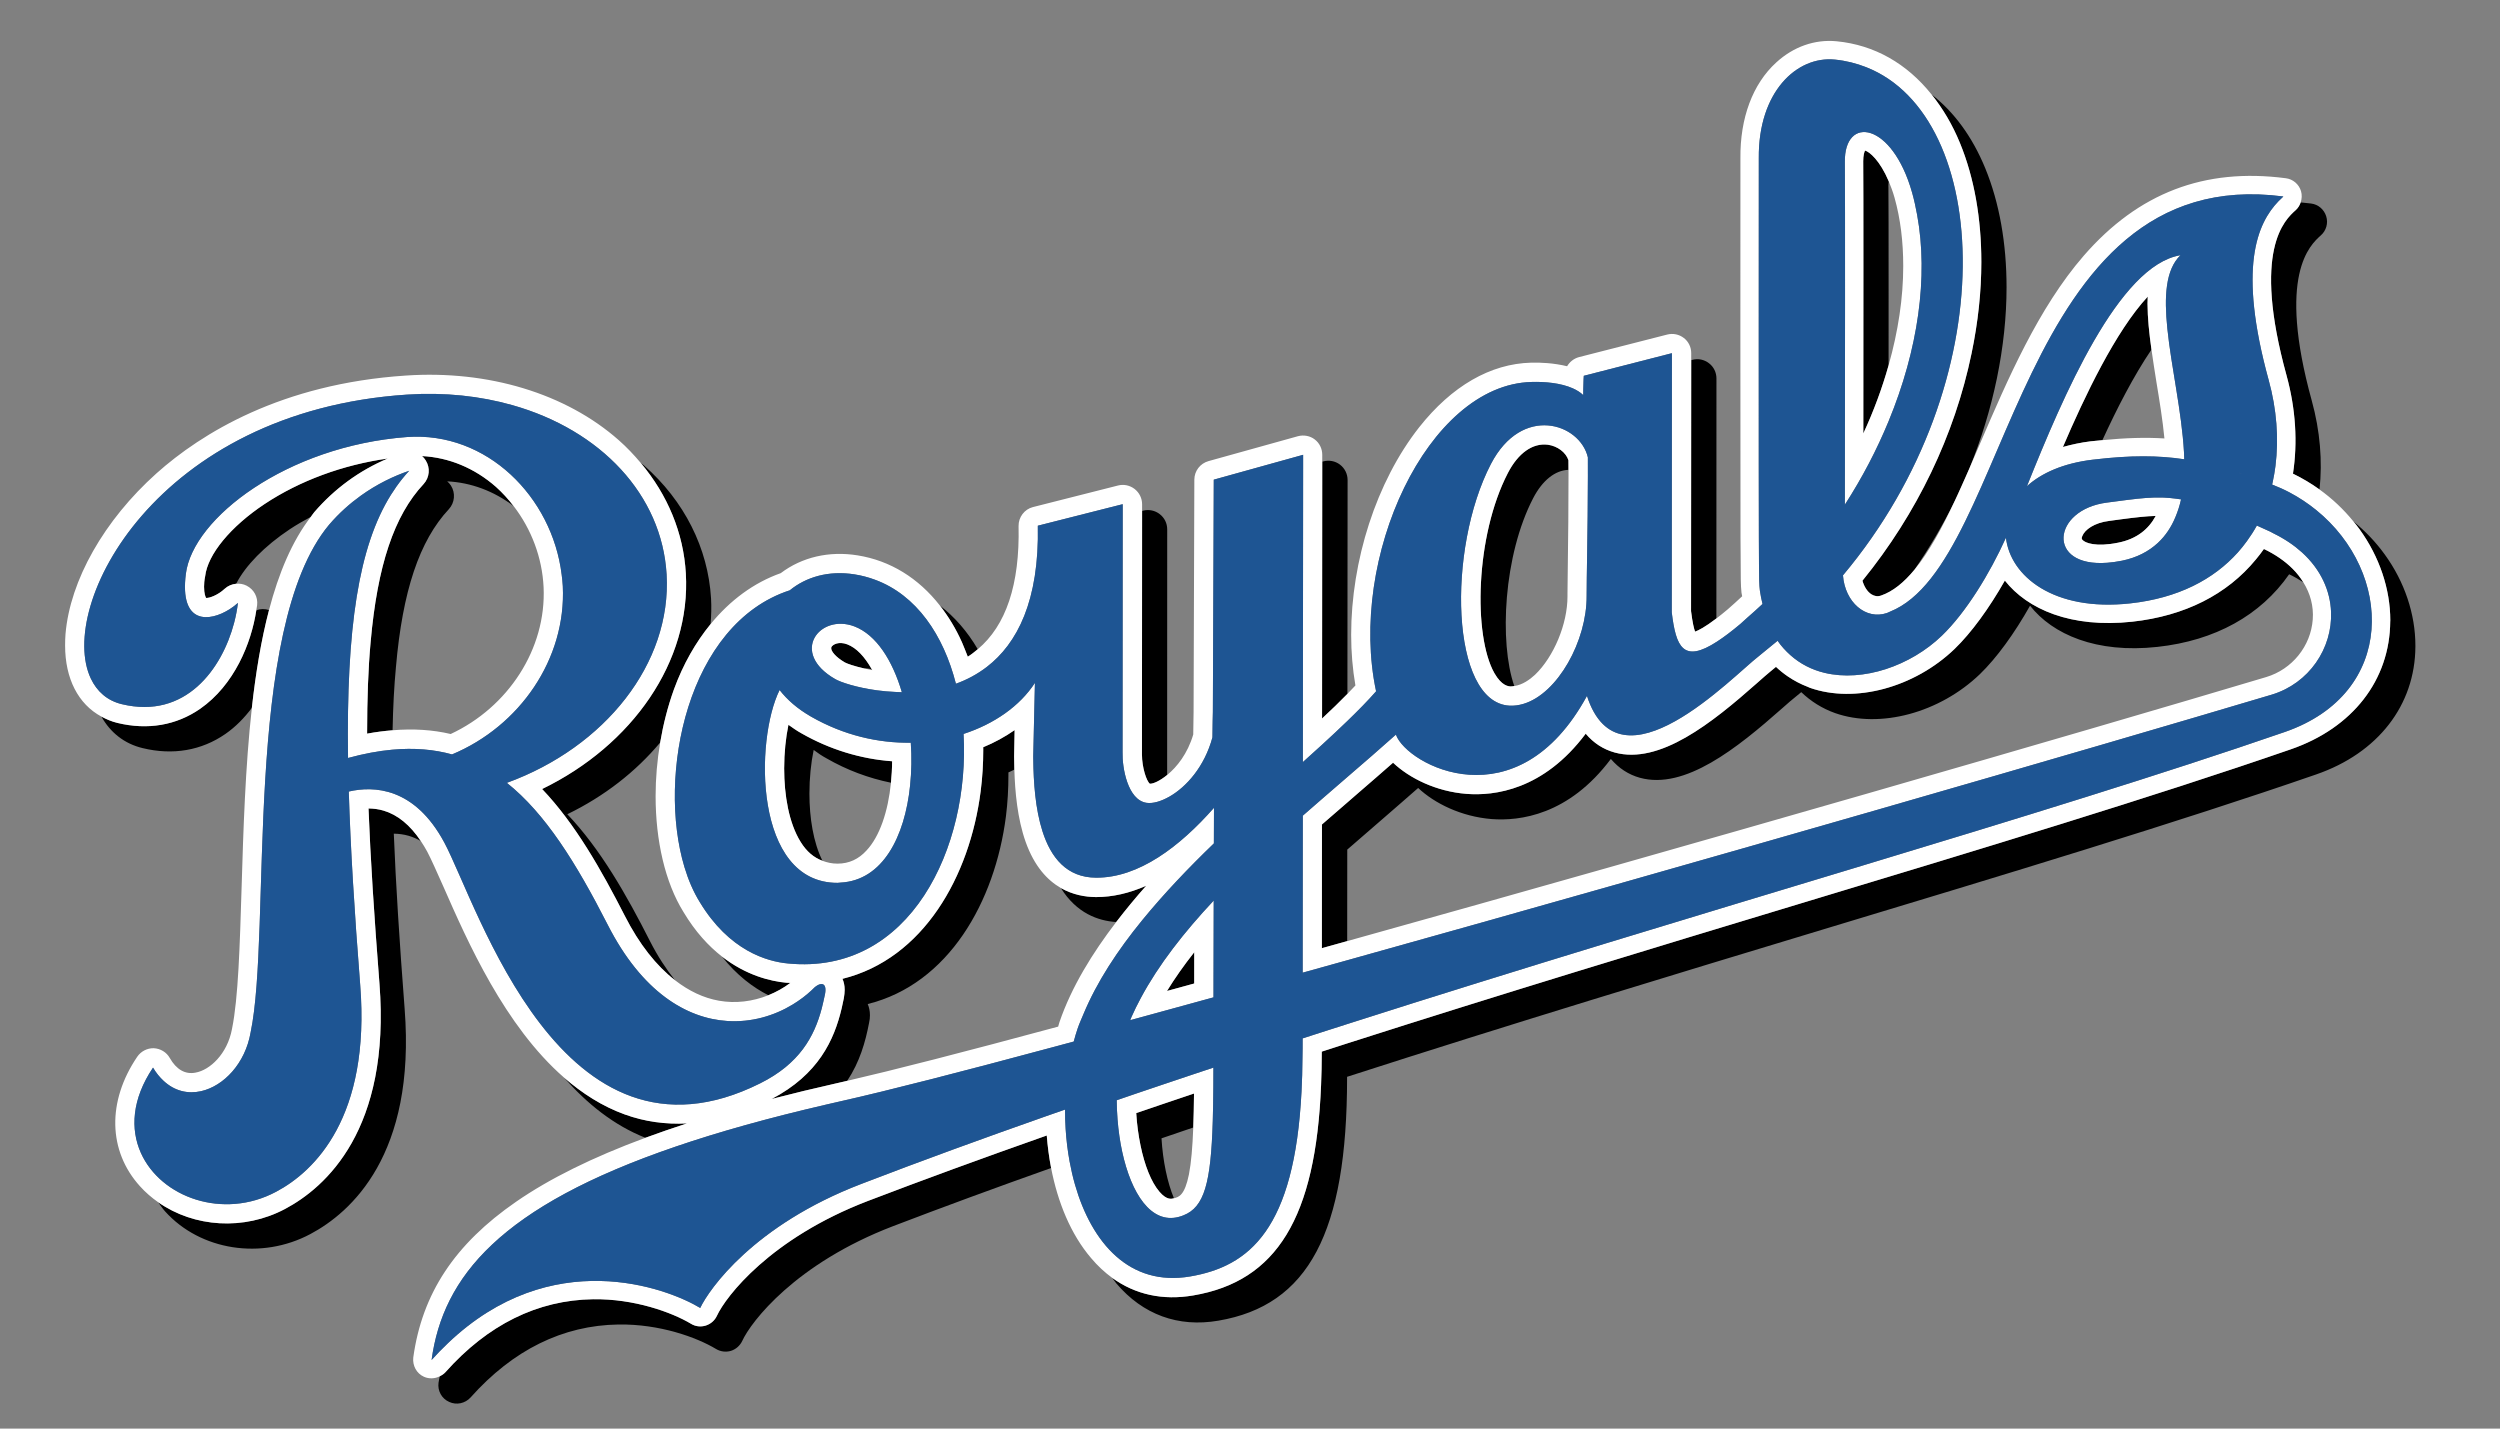 <?xml version="1.0" encoding="utf-8"?>
<!-- Generator: Adobe Illustrator 17.0.0, SVG Export Plug-In . SVG Version: 6.00 Build 0)  -->
<!DOCTYPE svg PUBLIC "-//W3C//DTD SVG 1.1//EN" "http://www.w3.org/Graphics/SVG/1.1/DTD/svg11.dtd">
<svg version="1.1" id="Layer_1" xmlns="http://www.w3.org/2000/svg" xmlns:xlink="http://www.w3.org/1999/xlink" x="0px" y="0px"
	 width="350px" height="200px" viewBox="0 0 350 200" style="enable-background:new 0 0 350 200;" xml:space="preserve">
<rect x="0" y="0" width="350" height="200" fill="#808080" stroke="none"/>
<path id="color3" d="M299.738,72.367c0.725-0.071,1.404-0.122,2.061-0.136c-0.521,0.969-1.189,1.745-2.005,2.356
	c-0.891,0.663-1.955,1.129-3.236,1.384c-3.16,0.649-4.659,0.028-5.006-0.384c-0.037-0.029-0.107-0.1-0.107-0.233
	c0-0.087,0.021-0.195,0.089-0.331c0.34-0.845,1.63-1.837,3.77-2.098l1.538-0.209C297.932,72.571,298.869,72.452,299.738,72.367z
	 M321.015,66.313c1.308,0.639,2.554,1.377,3.719,2.215c0.423-3.965,0.085-8.192-1.09-12.449c-4.864-17.631-0.235-21.77,1.273-23.125
	c0.761-0.67,1.052-1.715,0.751-2.675c-0.303-0.964-1.121-1.669-2.129-1.788c-0.488-0.063-0.965-0.107-1.445-0.152
	c-0.14,0.406-0.362,0.784-0.698,1.083c-1.521,1.363-6.133,5.503-1.282,23.133C321.415,57.282,321.681,61.975,321.015,66.313z
	 M261.982,83.194c0.446,0.279,0.891,0.351,1.36,0.186c1.682-0.578,3.228-1.854,4.685-3.621c2.122-3.097,4.022-6.319,5.652-9.657
	c0.294-0.632,0.591-1.274,0.883-1.927c0.316-0.699,0.641-1.395,0.935-2.102c0.069-0.163,0.142-0.325,0.214-0.49
	c1.667-4.09,2.961-8.31,3.852-12.6c0.897-4.362,1.354-8.657,1.354-12.759c0-6.12-0.993-11.819-2.98-16.663
	c-1.819-4.429-4.384-7.899-7.511-10.332c1.55,1.939,2.902,4.185,3.972,6.799c1.991,4.841,2.991,10.527,2.991,16.662
	c0,4.113-0.457,8.404-1.366,12.77c-2.374,11.472-7.643,22.44-15.279,31.837C260.975,82.111,261.408,82.813,261.982,83.194z
	 M260.865,60.679c1.467-3.16,2.64-6.361,3.537-9.537c0.002-3.482,0.002-6.924,0.002-10.096c0-7.422-0.004-13.364-0.025-14.863
	c0-0.033-0.007-0.06-0.007-0.088c0-0.279,0.024-0.501,0.056-0.701c-1.243-2.948-2.709-4.155-3.321-4.316
	c-0.104,0.192-0.256,0.658-0.256,1.485c0,0.03,0,0.06,0,0.086c0.021,1.498,0.024,7.44,0.024,14.863
	C260.875,44.74,260.871,53.364,260.865,60.679z M294.338,61.621c2.002-4.374,4.363-8.979,6.866-12.677
	c-0.314-2.261-0.551-4.44-0.551-6.44c0-0.331,0.015-0.655,0.027-0.972c-4.503,4.836-8.865,14.018-11.872,21.045
	c1.222-0.342,2.498-0.62,3.85-0.787C293.243,61.721,293.784,61.674,294.338,61.621z M167.161,153.093
	c-1.509,0.503-3.006,1.015-4.509,1.521c-1.196,0.406-2.387,0.815-3.58,1.221c0.096,1.584,0.308,3.111,0.602,4.535
	c0.572,2.765,1.482,5.109,2.651,6.476c1.014,1.184,1.682,1.008,2.012,0.916c0.005,0,0.01-0.004,0.015-0.004
	c-0.929-2.237-1.551-5.215-1.742-8.391c1.48-0.505,2.959-1.016,4.447-1.516C167.11,156.431,167.143,154.847,167.161,153.093z
	 M121.517,168.13c-13.679,5.241-19.897,13.376-21.143,16.071c-0.303,0.658-0.868,1.156-1.577,1.381
	c-0.707,0.216-1.457,0.125-2.069-0.262c-2.729-1.621-7.938-3.504-13.685-3.428c-7.788,0.114-14.757,3.557-20.69,10.225
	c-0.23,0.25-0.503,0.428-0.79,0.57c-0.049,0.305-0.128,0.589-0.17,0.898c-0.155,1.125,0.447,2.225,1.493,2.684
	c1.015,0.476,2.229,0.217,2.992-0.621c5.942-6.668,12.926-10.102,20.693-10.217c5.765-0.091,10.967,1.795,13.682,3.431
	c0.62,0.371,1.377,0.47,2.09,0.255c0.689-0.223,1.261-0.732,1.568-1.383c1.233-2.7,7.45-10.836,21.135-16.078
	c6.878-2.631,14.183-5.322,22.109-8.133c-0.289-1.498-0.489-3.022-0.61-4.555C137.504,162.154,129.214,165.186,121.517,168.13z
	 M333.875,77.641c-1.256-1.747-2.744-3.296-4.405-4.653c0.296,0.364,0.596,0.73,0.87,1.113c2.772,3.829,4.303,8.359,4.303,12.755
	c0,0.044,0,0.096-0.008,0.129c-0.053,8.232-5.264,14.92-13.912,17.915c-19.242,6.66-43.422,13.97-69.002,21.695
	c-19.854,6.006-41.43,12.534-63.127,19.486c-1.179,0.381-2.36,0.765-3.545,1.145c0,0.037,0,0.08,0,0.117
	c0,1.596-0.036,3.108-0.098,4.586c-0.742,18.545-6.208,27.447-17.898,29.432c-4.267,0.732-8.122-0.121-11.345-2.461
	c0.195,0.252,0.37,0.529,0.576,0.773c3.721,4.379,8.656,6.189,14.288,5.221c12.614-2.146,18.02-12.327,18.02-34.016
	c0-0.041,0-0.084,0-0.125c22.882-7.382,45.723-14.301,66.66-20.637c25.576-7.72,49.757-15.027,68.998-21.69
	c8.657-2.986,13.864-9.688,13.905-17.903c0-0.04,0-0.092,0-0.133C338.155,85.988,336.647,81.459,333.875,77.641z M107.568,139.331
	c1.086-0.438,2.123-1.009,3.081-1.728c-0.198-0.016-0.383-0.005-0.582-0.024c-2.171-0.206-5.588-1.006-9.002-3.673
	C103.168,136.563,105.443,138.251,107.568,139.331z M118.274,92.738c0.291,0.163,1.278,0.52,2.722,0.848
	c0.307-0.031,0.654-0.007,1.064,0.134c-1.009-1.797-2.171-3.023-3.433-3.505v-0.002c-1.225-0.465-2.044,0.027-2.237,0.384
	c-0.014,0.055-0.021,0.095-0.021,0.155C116.369,91.162,116.916,91.937,118.274,92.738z M118.256,138.585
	c0,0.013-0.003,0.022-0.003,0.032c-0.002,0.346-0.044,0.694-0.109,1.084v0.016c-0.089,0.466-0.191,0.937-0.302,1.41
	c-1.056,4.508-3.283,9.303-9.799,12.727c2.922-0.757,5.968-1.496,9.176-2.217c0.426-0.098,0.923-0.213,1.387-0.32
	c1.753-2.626,2.553-5.443,3.057-8.086c0.096-0.398,0.128-0.766,0.128-1.097c0-0.636-0.129-1.145-0.311-1.569
	c11.325-2.807,17.816-14.324,19.349-26.262c0.242-1.928,0.349-3.861,0.349-5.762c0-0.146,0-0.275,0-0.402
	c0.292-0.119,0.555-0.268,0.835-0.399c-0.017-0.639-0.029-1.26-0.032-1.824c0,0,0-0.049,0-0.063c0,0,0.037-1.974,0.069-3.637
	c-1.339,0.933-2.805,1.74-4.396,2.396c0,0.128,0.004,0.268,0.004,0.393c0,1.899-0.113,3.829-0.362,5.77
	c-1.525,11.926-8.018,23.455-19.345,26.26C118.129,137.453,118.256,137.959,118.256,138.585z M160.465,124.009
	c-2.373,1.044-4.707,1.585-7.007,1.581c-1.515-0.006-3.266-0.311-4.936-1.267c2.192,3.528,5.216,4.6,7.748,4.763
	C157.625,127.318,159.036,125.617,160.465,124.009z M115.146,120.512c-1.29-2.579-1.827-6.053-1.827-9.41
	c0-2.154,0.215-4.277,0.595-6.111c0.566,0.43,1.167,0.836,1.826,1.193c2.827,1.627,5.866,2.757,8.993,3.398
	c0.097-0.976,0.161-1.975,0.163-3.006c-4.422-0.324-8.765-1.662-12.691-3.91c-0.674-0.369-1.245-0.786-1.824-1.194
	c-0.374,1.819-0.598,3.932-0.598,6.099c0,3.766,0.658,7.644,2.302,10.293C112.924,119.225,113.937,120.063,115.146,120.512z
	 M135.489,91.937c0.497-0.309,0.95-0.674,1.396-1.046c-1.453-2.492-3.25-4.535-5.301-6.117c1.18,1.511,2.227,3.213,3.088,5.141
	C134.962,90.581,135.218,91.26,135.489,91.937z M163.4,108.497l0.009-34.382c0-0.845-0.372-1.617-1.042-2.133
	c-0.653-0.518-1.52-0.697-2.319-0.492l-0.155,0.04l-0.02,33.814c0,0.027,0,0.05,0,0.076c0,0.063,0,0.137,0,0.213
	c0,1.821,0.644,3.745,1.108,4.09C161.46,109.742,162.39,109.318,163.4,108.497z M167.194,133.314
	c-1.471,1.86-2.731,3.665-3.813,5.422c1.262-0.349,2.531-0.695,3.809-1.046C167.19,136.223,167.193,134.729,167.194,133.314z
	 M188.617,118.943c1.717-1.498,3.432-2.98,5.119-4.438c1.666-1.454,3.273-2.829,4.807-4.189c2.293,2.156,6.023,4.009,10.287,4.354
	c3.896,0.295,10.783-0.522,16.689-8.418c1.117,1.301,2.462,2.191,4.067,2.637c6.295,1.729,13.591-4.131,19.915-9.725
	c0.806-0.716,1.491-1.312,1.906-1.629c0.264-0.203,0.507-0.428,0.768-0.635c1.345,1.284,2.924,2.288,4.743,2.934
	c6.29,2.213,14.624-0.034,20.259-5.445c2.352-2.272,4.829-5.684,7.029-9.59c3.155,4.004,9.255,6.706,17.831,5.767
	c8.066-0.879,14.434-4.404,18.444-10.168c0.718,0.342,1.372,0.724,1.983,1.128c-0.412-0.665-0.902-1.302-1.497-1.894
	c-1.067-1.066-2.414-2.003-4.021-2.771c-0.354,0.513-0.739,0.997-1.13,1.472c-4.025,4.902-9.952,7.901-17.302,8.707
	c-8.604,0.935-14.685-1.759-17.836-5.756c-2.203,3.882-4.684,7.298-7.041,9.574c-5.64,5.416-13.963,7.651-20.248,5.438
	c-0.109-0.038-0.21-0.096-0.316-0.14c-1.002-0.38-1.923-0.874-2.781-1.456c-0.587-0.401-1.142-0.845-1.657-1.336
	c-0.26,0.204-0.502,0.429-0.761,0.63c-0.402,0.316-1.085,0.932-1.891,1.639c-6.326,5.606-13.634,11.444-19.932,9.719
	c-1.593-0.445-2.949-1.318-4.053-2.634c-5.912,7.899-12.813,8.73-16.698,8.425c-4.265-0.338-7.984-2.195-10.273-4.361
	c-1.548,1.368-3.163,2.758-4.825,4.196c-0.52,0.447-1.056,0.917-1.578,1.371c-1.181,1.015-2.364,2.037-3.551,3.077l-0.007,6.693
	l-0.007,10.626c1.178-0.326,2.361-0.66,3.547-0.989L188.617,118.943z M188.663,67.202c0-0.849-0.392-1.642-1.067-2.156
	c-0.67-0.507-1.537-0.671-2.355-0.447l-0.126,0.035l-0.027,35.954c1.28-1.195,2.482-2.35,3.549-3.447L188.663,67.202z
	 M87.466,156.023c-3.157-1.143-5.968-2.954-8.499-5.16c3.206,3.645,6.964,6.677,11.388,8.427c1.849-0.683,3.788-1.35,5.813-2.011
	C93.178,157.434,90.266,157.037,87.466,156.023z M59.315,67.753c-4.142,4.415-6.478,11.436-7.427,22.127
	c-0.34,3.709-0.493,7.947-0.493,12.83c1.225-0.231,2.406-0.377,3.566-0.473c0.066-3.242,0.215-6.177,0.469-8.837
	c0.926-10.669,3.285-17.703,7.409-22.116c0.83-0.908,0.954-2.266,0.29-3.305c-0.146-0.228-0.32-0.422-0.522-0.59
	c3.313,0.158,6.53,1.353,9.3,3.461c-0.743-0.966-1.566-1.874-2.479-2.692c-2.991-2.631-6.604-4.124-10.342-4.307
	c0.195,0.171,0.377,0.377,0.507,0.597C60.263,65.49,60.141,66.848,59.315,67.753z M31.455,82.43
	c0.461-0.422,1.028-0.652,1.611-0.707c1.291-2.525,3.969-5.282,7.521-7.64c0.938-0.619,1.923-1.185,2.931-1.725
	c0.156-0.203,0.298-0.431,0.46-0.627c0.009-0.015,0.02-0.024,0.026-0.033c2.836-3.285,6.285-5.814,10.28-7.505
	c-6.28,0.883-12.305,3.104-17.223,6.359c-4.765,3.161-7.984,7.051-8.339,10.128c-0.121,0.592-0.152,1.073-0.152,1.464
	c0,0.988,0.202,1.416,0.281,1.564C29.284,83.757,30.498,83.328,31.455,82.43z M31.543,102.762c1.463-1.011,2.68-2.279,3.717-3.658
	c0.536-4.825,1.298-9.473,2.403-13.695c-0.584-0.197-1.205-0.187-1.78,0.031c-0.699,4.626-3.086,10.465-7.862,13.792
	c-3.33,2.308-7.332,3.009-11.588,1.975c-0.816-0.194-1.547-0.515-2.237-0.887c1.25,2.229,3.205,3.801,5.768,4.415
	C24.209,105.771,28.211,105.066,31.543,102.762z M53.685,113.482c-0.706-0.209-1.396-0.289-2.091-0.299
	c0.271,6.977,0.793,15.063,1.531,24.512c1.593,20.475-7.563,28.549-13.195,31.547c-5.784,3.08-12.778,2.595-17.779-0.926
	c0.309,0.436,0.6,0.877,0.966,1.284c4.932,5.476,13.498,6.818,20.337,3.166c5.64-2.993,14.791-11.071,13.195-31.534
	c-0.726-9.451-1.24-17.537-1.517-24.518c0.689,0.01,1.387,0.096,2.088,0.299c0.588,0.174,1.154,0.422,1.699,0.738
	C57.419,115.502,55.672,114.064,53.685,113.482z M94.506,137.232c-1.253-1.564-2.432-3.363-3.498-5.451
	c-3.289-6.484-6.95-12.934-11.584-17.788c5.188-2.511,9.614-5.979,12.999-10.04c0.43-2.543,1.071-5.052,1.928-7.438
	c1.296-3.541,3.048-6.594,5.133-9.143c0.094-1.187,0.133-2.378,0.063-3.581c-0.412-7.045-3.742-13.665-9.396-18.637
	c-0.14-0.123-0.3-0.226-0.443-0.348c3.761,4.466,5.984,9.813,6.311,15.453c0.727,12.363-7.511,24.084-20.12,30.202
	c4.627,4.85,8.286,11.317,11.589,17.776C89.497,132.189,91.877,135.197,94.506,137.232z M240.293,86.584
	c0.003-8.181,0.01-33.606,0.01-33.606c0-0.82-0.376-1.621-1.043-2.121c-0.668-0.521-1.522-0.7-2.323-0.48l-0.166,0.044
	c-0.007,5.704-0.024,34.81-0.024,35.132c0.207,1.655,0.409,2.476,0.567,2.876C237.771,88.26,238.684,87.81,240.293,86.584z
	 M211.474,96.101c0.181,0.01,0.351-0.039,0.525-0.061c-2.127-6.113-1.507-18.308,2.648-26.303c1.292-2.488,3.068-3.896,4.943-3.96
	c-0.002-0.449-0.004-0.895-0.008-1.345c-0.352-1.097-1.537-1.992-2.896-2.174c-2.113-0.262-4.146,1.176-5.582,3.959
	c-4.565,8.817-4.855,22.782-1.887,28.024C210.236,96.023,211.162,96.075,211.474,96.101z"/>
<path id="color2" style="fill:#FFFFFF;" d="M258.281,70.653c2.444-3.786,4.483-7.71,6.115-11.664c4.138-10.014,5.595-20.22,4-28.92
	c-0.195-1.051-0.414-2.088-0.699-3.091c-2.794-9.919-9.51-10.873-9.418-4.293C258.331,26.358,258.3,56.638,258.281,70.653z
	 M260.851,22.563c0-0.827,0.151-1.293,0.256-1.485c0.612,0.162,2.078,1.369,3.321,4.316c0.282,0.677,0.562,1.416,0.809,2.288
	c0.83,2.953,1.216,6.181,1.216,9.565c0,4.427-0.704,9.133-2.05,13.895c-0.897,3.176-2.07,6.377-3.537,9.537
	c0.006-7.315,0.01-15.939,0.01-23.167c0-7.422-0.004-13.364-0.024-14.863C260.851,22.624,260.851,22.593,260.851,22.563z
	 M293.121,64.34c5.189-0.621,9.064-0.585,12.672-0.043c-0.009-0.329-0.018-0.657-0.036-0.991
	c-0.316-5.658-1.787-11.982-2.329-17.303c-0.459-4.47-0.266-8.235,1.837-10.273c-8.654,1.423-16.423,19.689-21.491,32.333
	c2.012-1.821,5.055-3.205,9.195-3.706C293.022,64.35,293.068,64.347,293.121,64.34z M288.809,62.577
	c3.007-7.027,7.369-16.209,11.872-21.045c-0.013,0.317-0.027,0.641-0.027,0.972c0,2,0.237,4.179,0.551,6.44
	c0.213,1.506,0.451,3.04,0.703,4.605c0.431,2.608,0.869,5.297,1.111,7.834c-2.632-0.168-5.449-0.08-8.681,0.238
	c-0.554,0.053-1.095,0.1-1.68,0.168C291.307,61.958,290.03,62.235,288.809,62.577z M322.268,77.326
	c-1.092-0.99-2.416-1.888-3.996-2.662c-0.15-0.074-0.274-0.16-0.43-0.231c-0.656-0.304-1.283-0.585-1.883-0.854
	c-0.42,0.76-0.887,1.489-1.4,2.191c-0.395,0.542-0.814,1.068-1.263,1.572c-3.378,3.76-8.348,6.398-15.072,7.132
	c-10.745,1.178-16.796-3.848-17.392-9.194c-2.261,5.016-5.604,10.475-8.971,13.717c-4.396,4.227-11.011,6.502-16.428,5.2
	c-1.769-0.426-3.402-1.246-4.796-2.495c-0.644-0.579-1.245-1.224-1.772-1.993c-0.222,0.186-0.453,0.365-0.676,0.55
	c-0.434,0.364-0.873,0.724-1.323,1.081c-0.212,0.172-0.415,0.35-0.634,0.52c-3.679,2.833-19.52,19.587-24.058,5.566
	c-9.779,17.97-25.259,9.655-26.747,5.42c-2.146,1.921-4.441,3.905-6.801,5.937c-1.172,1.011-2.357,2.035-3.55,3.072
	c-0.893,0.775-1.784,1.552-2.683,2.338l-0.004,3.63l-0.005,6.71l-0.01,8.958l-0.001,2.682c0.895-0.249,1.786-0.497,2.684-0.747
	c1.178-0.328,2.361-0.658,3.545-0.989c49.547-13.822,104.737-29.814,129.405-37.176c5.277-1.578,8.551-6.51,8.339-11.619
	C326.227,82.728,324.959,79.766,322.268,77.326z M317.265,94.791c-26.134,7.807-80.272,23.469-128.657,36.964
	c-1.186,0.329-2.369,0.663-3.547,0.989l0.007-10.626l0.007-6.693c1.186-1.04,2.37-2.063,3.551-3.077
	c0.523-0.454,1.058-0.924,1.578-1.371c1.662-1.438,3.277-2.828,4.825-4.196c2.289,2.166,6.009,4.024,10.273,4.361
	c3.886,0.305,10.786-0.525,16.698-8.425c1.104,1.315,2.46,2.188,4.053,2.634c6.298,1.725,13.605-4.113,19.932-9.719
	c0.806-0.708,1.488-1.323,1.891-1.639c0.259-0.202,0.501-0.426,0.761-0.63c0.516,0.491,1.07,0.935,1.657,1.336
	c0.858,0.582,1.779,1.076,2.781,1.456c0.106,0.043,0.207,0.102,0.316,0.14c6.285,2.213,14.608-0.022,20.248-5.438
	c2.357-2.276,4.838-5.692,7.041-9.574c3.15,3.997,9.231,6.691,17.836,5.756c7.35-0.806,13.276-3.805,17.302-8.707
	c0.391-0.475,0.775-0.959,1.13-1.472c1.606,0.769,2.953,1.706,4.021,2.771c0.595,0.592,1.085,1.229,1.497,1.894
	c0.975,1.575,1.457,3.328,1.32,5.192C323.515,90.461,320.9,93.702,317.265,94.791z M163.013,151.765
	c-1.328,0.447-2.656,0.895-3.981,1.345c-0.898,0.307-1.794,0.616-2.69,0.924c0.006,0.904,0.046,1.806,0.116,2.693
	c0.123,1.563,0.34,3.086,0.65,4.518c1.269,5.854,4.044,10.141,7.907,9.124c0.236-0.06,0.455-0.14,0.668-0.222
	c2.913-1.139,3.845-4.502,4.104-13.222c0.042-1.427,0.068-3,0.081-4.728c0.006-0.87,0.01-1.781,0.01-2.73
	c-0.9,0.297-1.798,0.599-2.698,0.898C165.788,150.83,164.4,151.295,163.013,151.765z M167.057,157.852
	c-0.107,2.771-0.29,4.939-0.606,6.564c-0.594,2.938-1.406,3.166-2.098,3.342c-0.005,0-0.01,0.004-0.015,0.004
	c-0.33,0.092-0.998,0.268-2.012-0.916c-1.169-1.366-2.079-3.711-2.651-6.476c-0.294-1.424-0.505-2.951-0.602-4.535
	c1.192-0.405,2.383-0.815,3.58-1.221c1.503-0.507,3-1.019,4.509-1.521C167.143,154.847,167.11,156.431,167.057,157.852z
	 M330.34,74.101c-0.274-0.382-0.574-0.749-0.87-1.113c-1.374-1.69-2.965-3.185-4.736-4.461c-1.165-0.838-2.411-1.576-3.719-2.215
	c0.666-4.338,0.4-9.03-0.901-13.757c-4.851-17.63-0.238-21.77,1.282-23.133c0.336-0.298,0.559-0.676,0.698-1.083
	c0.172-0.506,0.204-1.057,0.045-1.592c-0.297-0.964-1.124-1.672-2.13-1.796c-11.383-1.485-20.631,2.057-28.27,10.832
	c-6.384,7.354-10.696,17.389-14.5,26.241c-0.511,1.199-1.019,2.388-1.528,3.558c-0.068,0.165-0.146,0.326-0.214,0.49
	c-0.313,0.712-0.622,1.411-0.935,2.102c-0.291,0.645-0.575,1.289-0.883,1.927c-1.797,3.828-3.641,7.217-5.652,9.657
	c-1.457,1.766-3.003,3.043-4.685,3.621c-0.47,0.164-0.914,0.093-1.36-0.186c-0.574-0.381-1.008-1.083-1.239-1.896
	c7.637-9.398,12.905-20.366,15.279-31.837c0.909-4.366,1.366-8.657,1.366-12.77c0-6.135-1-11.821-2.991-16.662
	c-1.069-2.614-2.422-4.86-3.972-6.799c-3.457-4.325-7.997-6.942-13.313-7.454c-3.039-0.292-6.027,0.76-8.433,2.965
	c-3.308,3.009-5.081,7.796-5.02,13.435c0,0.455-0.018,48.438,0.011,53.08l0.019,2.418c0.005,3.051,0.011,4.31,0.119,5.296
	c0.021,0.175,0.066,0.335,0.095,0.507c-0.667,0.604-1.317,1.234-2.002,1.812c-0.605,0.511-1.132,0.933-1.608,1.295
	c-1.609,1.226-2.521,1.677-2.979,1.845c-0.158-0.4-0.36-1.222-0.567-2.876c0-0.322,0.018-29.428,0.024-35.132
	c0-0.621,0-0.975,0-0.975c0-0.832-0.368-1.624-1.03-2.124c-0.658-0.517-1.528-0.692-2.332-0.484l-12.361,3.16
	c-0.713,0.194-1.289,0.664-1.657,1.276c-1.858-0.454-3.743-0.54-5.024-0.502c-5.706,0.145-11.123,3.274-15.685,9.048
	c-6.024,7.653-9.519,18.708-9.519,29.056c0,2.426,0.199,4.802,0.594,7.089c-0.357,0.384-0.73,0.777-1.12,1.178
	c-1.066,1.097-2.268,2.252-3.549,3.447l0.027-35.954l0.001-0.962c0-0.846-0.383-1.647-1.055-2.155
	c-0.648-0.504-1.539-0.666-2.349-0.45l-12.521,3.486c-1.174,0.326-1.977,1.387-1.983,2.589c0,0-0.107,32.532-0.107,32.548
	c0,0.087-0.041,2.513-0.047,3.137c-0.794,2.706-2.298,4.562-3.653,5.67c-1.011,0.821-1.94,1.245-2.419,1.226
	c-0.465-0.345-1.108-2.269-1.108-4.09c0-0.076,0-0.149,0-0.213c0-0.026,0-0.049,0-0.076l0.02-33.814v-0.945
	c0-0.838-0.395-1.62-1.052-2.134c-0.667-0.509-1.518-0.692-2.323-0.482l-11.912,3.021c-1.184,0.301-2.028,1.411-2.007,2.66
	c0.183,8.187-1.768,13.939-5.714,17.24c-0.446,0.373-0.9,0.737-1.396,1.046c-0.27-0.677-0.526-1.355-0.817-2.023
	c-0.861-1.928-1.908-3.63-3.088-5.141c-2.998-3.835-6.939-6.289-11.52-7.024c-3.999-0.645-7.798,0.249-10.762,2.491
	c-3.77,1.336-7.087,3.793-9.82,7.133c-2.085,2.549-3.837,5.603-5.133,9.143c-0.857,2.386-1.498,4.895-1.928,7.438
	c-0.419,2.494-0.637,5.018-0.637,7.494c0,6.221,1.325,12.084,3.902,16.232c1.657,2.775,3.519,4.773,5.378,6.227
	c3.414,2.667,6.831,3.467,9.002,3.673c0.199,0.02,0.384,0.009,0.582,0.024c-0.958,0.719-1.995,1.29-3.081,1.728
	c-2.199,0.882-4.592,1.178-6.905,0.767c-2.168-0.379-4.228-1.369-6.157-2.865c-2.629-2.035-5.009-5.043-7.021-8.995
	c-3.304-6.459-6.962-12.927-11.589-17.776c12.609-6.117,20.847-17.839,20.12-30.202c-0.326-5.64-2.55-10.987-6.311-15.453
	c-0.94-1.118-1.951-2.194-3.082-3.188c-7.39-6.529-18.279-9.827-29.803-9.044c-17.431,1.148-28.615,8.077-34.901,13.682
	c-7.344,6.575-12.112,14.981-12.748,22.51c-0.041,0.546-0.056,1.066-0.056,1.594c0,4.654,1.843,8.217,5.08,9.958
	c0.69,0.372,1.421,0.692,2.237,0.887c4.256,1.034,8.258,0.333,11.588-1.975c4.776-3.327,7.163-9.166,7.862-13.792
	c0.037-0.238,0.088-0.487,0.116-0.718c0.133-1.129-0.439-2.209-1.48-2.734c-0.458-0.235-0.961-0.31-1.453-0.265
	c-0.583,0.056-1.15,0.285-1.611,0.707c-0.957,0.898-2.171,1.327-2.605,1.277c-0.08-0.148-0.281-0.576-0.281-1.564
	c0-0.391,0.031-0.872,0.152-1.464c0.356-3.077,3.574-6.967,8.339-10.128c4.918-3.255,10.943-5.476,17.223-6.359
	c-3.995,1.691-7.443,4.22-10.28,7.505c-0.006,0.009-0.017,0.019-0.026,0.033c-0.162,0.195-0.304,0.424-0.46,0.627
	c-2.619,3.387-4.502,7.885-5.854,13.05c-1.106,4.222-1.867,8.871-2.403,13.695c-0.922,8.311-1.191,17.12-1.432,25.096
	c-0.256,8.323-0.466,15.5-1.335,19.793c0,0.032-0.007,0.056-0.016,0.082c-0.652,3.484-3.093,5.74-5.104,6.092
	c-1.434,0.281-2.678-0.422-3.608-2.057c-0.449-0.796-1.289-1.313-2.248-1.361c-0.917-0.014-1.792,0.439-2.305,1.201
	c-4.233,6.24-4.081,13.191,0.389,18.127c0.766,0.854,1.628,1.593,2.55,2.24c5.001,3.52,11.995,4.006,17.779,0.926
	c5.633-2.998,14.788-11.072,13.195-31.547c-0.738-9.448-1.261-17.535-1.531-24.512c0.695,0.01,1.385,0.09,2.091,0.299
	c1.987,0.582,3.735,2.02,5.234,4.27c0.308,0.463,0.61,0.947,0.896,1.479c0.588,1.108,1.353,2.871,2.264,4.901
	c3.402,7.744,8.571,19.471,16.889,26.73c2.53,2.206,5.341,4.018,8.499,5.16c2.799,1.014,5.711,1.41,8.703,1.256
	c-2.025,0.661-3.964,1.328-5.813,2.011c-7.423,2.747-13.428,5.719-18.107,8.958c-8.603,5.941-13.155,12.867-14.39,21.806
	c-0.121,1.124,0.446,2.224,1.5,2.696c0.712,0.318,1.515,0.275,2.204-0.063c0.287-0.143,0.56-0.32,0.79-0.57
	c5.933-6.668,12.902-10.11,20.69-10.225c5.747-0.076,10.956,1.807,13.685,3.428c0.612,0.387,1.362,0.478,2.069,0.262
	c0.709-0.225,1.274-0.723,1.577-1.381c1.246-2.695,7.464-10.83,21.143-16.071c7.697-2.943,15.987-5.976,25.029-9.161
	c0.121,1.532,0.321,3.057,0.61,4.555c0.929,4.779,2.736,9.26,5.606,12.617c0.908,1.079,1.895,1.994,2.946,2.76
	c3.223,2.34,7.078,3.193,11.345,2.461c11.69-1.984,17.156-10.887,17.898-29.432c0.061-1.478,0.098-2.99,0.098-4.586
	c0-0.037,0-0.08,0-0.117c1.185-0.38,2.366-0.764,3.545-1.145c21.697-6.952,43.273-13.48,63.127-19.486
	c25.58-7.726,49.76-15.035,69.002-21.695c8.648-2.994,13.859-9.683,13.912-17.915c0.008-0.033,0.008-0.085,0.008-0.129
	C334.643,82.46,333.112,77.93,330.34,74.101z M62.204,117.955c-4.174-7.775-9.905-7.946-13.373-7.14
	c0.236,7.815,0.784,16.779,1.599,27.093c1.453,18.447-6.364,26.078-11.777,28.939c-7.422,3.957-16.15,0.783-18.932-5.445
	c-1.482-3.316-1.282-7.498,1.703-11.936c0.44,0.751,0.939,1.352,1.47,1.844c1.553,1.455,3.429,1.867,5.254,1.457
	c3.186-0.719,6.19-3.891,6.939-8.229c2.977-14.219-1.182-56.495,10.986-71.075c1.393-1.626,2.894-2.954,4.428-4.059
	c2.257-1.623,4.594-2.745,6.792-3.499c-0.636,0.684-1.23,1.421-1.79,2.208c-0.266,0.375-0.522,0.762-0.772,1.161
	c-4.517,7.224-6.265,18.577-6.005,36.844c2.199-0.6,4.262-0.986,6.203-1.162c3.066-0.279,5.829-0.037,8.358,0.662
	c9.484-3.961,15.992-13.369,15.505-23.543c-0.027-0.546-0.092-1.086-0.159-1.627c-1.337-10.884-10.479-20.068-21.665-19.262
	C40.189,62.452,26.987,72.522,26.02,80.339c-0.904,7.163,3.315,6.746,6.134,4.947c0.424-0.27,0.818-0.57,1.157-0.881
	c-0.104,0.896-0.283,1.835-0.533,2.789c-1.699,6.462-6.799,13.538-15.715,11.392c-2.044-0.491-3.492-1.776-4.35-3.598
	c-4.796-10.186,9.157-37.424,44.272-39.743c5.298-0.352,10.259,0.207,14.729,1.469c12.422,3.507,20.959,12.582,21.611,23.704
	c0.719,12.466-8.634,24.181-22.364,29.181c5.37,4.27,9.694,11.188,14.12,19.872c4.782,9.39,11.014,13.105,16.762,13.47
	c3.336,0.211,6.503-0.709,9.133-2.308c0.953-0.581,1.843-1.243,2.635-1.982c1.184-1.301,2.24-1.212,1.888,0.545
	c-0.066,0.35-0.15,0.695-0.231,1.046c-0.069,0.306-0.141,0.618-0.221,0.927c-1.052,3.975-3.128,7.76-8.62,10.496
	C78.581,165.582,66.915,126.76,62.204,117.955z M59.594,64.45c-0.13-0.22-0.312-0.425-0.507-0.597
	c3.738,0.183,7.351,1.676,10.342,4.307c0.913,0.818,1.736,1.726,2.479,2.692c2.491,3.234,3.997,7.214,4.195,11.354
	c0.399,8.664-4.986,16.82-13.007,20.555c-2.541-0.599-5.245-0.764-8.134-0.523c-1.16,0.096-2.341,0.241-3.566,0.473
	c0-4.883,0.153-9.121,0.493-12.83c0.949-10.691,3.284-17.712,7.427-22.127C60.141,66.848,60.263,65.49,59.594,64.45z
	 M117.841,141.127c0.111-0.474,0.213-0.944,0.302-1.41v-0.016c0.065-0.39,0.107-0.738,0.109-1.084c0-0.01,0.003-0.02,0.003-0.032
	c0-0.626-0.127-1.132-0.308-1.55c11.327-2.805,17.82-14.334,19.345-26.26c0.249-1.94,0.362-3.87,0.362-5.77
	c0-0.125-0.004-0.265-0.004-0.393c1.592-0.656,3.057-1.464,4.396-2.396c-0.032,1.663-0.069,3.637-0.069,3.637
	c0,0.014,0,0.063,0,0.063c0.003,0.564,0.015,1.186,0.032,1.824c0.09,3.055,0.418,6.856,1.586,10.139
	c1.213,3.393,3.018,5.344,4.925,6.443c1.671,0.957,3.422,1.262,4.936,1.267c2.3,0.004,4.634-0.537,7.007-1.581
	c-1.429,1.608-2.84,3.31-4.195,5.076c-3.318,4.329-6.254,9.077-7.944,14.013c-0.069,0.2-0.117,0.424-0.183,0.63
	c-13.215,3.573-23.125,6.107-29.538,7.589c-0.463,0.107-0.961,0.223-1.387,0.32c-3.208,0.721-6.253,1.46-9.176,2.217
	C114.559,150.43,116.786,145.635,117.841,141.127z M319.875,102.477c-33.951,11.74-82.27,25.209-131.277,40.896
	c-1.183,0.376-2.364,0.756-3.547,1.137c-0.893,0.288-1.79,0.575-2.683,0.864l-0.003,1.361c0.003,0.476-0.016,0.9-0.02,1.363
	c-0.007,1.658-0.055,3.227-0.132,4.713c-0.982,19.264-7.284,24.479-15.605,25.895c-8.467,1.439-13.766-4.691-16.106-12.842
	c-0.303-1.057-0.554-2.146-0.759-3.254c-0.274-1.496-0.46-3.025-0.556-4.568c-0.057-0.901-0.085-1.802-0.083-2.7
	c-0.894,0.311-1.793,0.62-2.684,0.936c-8.823,3.102-17.494,6.26-25.809,9.461c-15.115,5.783-21.345,14.771-22.58,17.375
	c-4.727-2.846-20.852-8.881-35.332,4.943c-0.764,0.732-1.525,1.498-2.278,2.343c1.59-11.652,9.624-21.502,34.226-29.895
	c5.979-2.042,12.942-3.993,21.026-5.865c0.698-0.16,1.383-0.324,2.098-0.482c6.585-1.477,17.065-4.174,29.595-7.545
	c0.974-0.262,1.958-0.525,2.954-0.795c0.169-0.628,0.351-1.251,0.555-1.847c0.231-0.675,0.538-1.343,0.817-2.015
	c1.882-4.512,4.772-8.914,8.236-13.149c3.035-3.714,6.465-7.31,10.013-10.729c0.004-1.713,0.011-3.387,0.016-4.983
	c-4.794,5.44-10.529,9.805-16.496,9.781c-4.139-0.011-6.341-2.829-7.513-6.49c-1.008-3.139-1.258-6.891-1.29-10.057
	c-0.003-0.139-0.005-0.283-0.007-0.42l0.237-10.302c-2.101,3.232-5.682,5.742-9.988,7.145c0.898,15.788-7.416,33.802-24.57,32.137
	c-2.943-0.275-8.252-1.776-12.375-8.618c-0.871-1.406-1.584-3.057-2.133-4.879c-3.842-12.781,0.37-34.062,14.748-38.749
	c2.252-1.838,5.403-2.816,9.088-2.227c0.988,0.157,1.927,0.41,2.819,0.739c5.838,2.145,9.606,7.746,11.352,14.568
	c1.511-0.546,2.976-1.316,4.328-2.355c4.243-3.265,7.354-9.245,7.137-19.769l11.885-3.014v1.636l-0.02,33.123
	c-0.057,2.11,0.703,6.654,3.357,7.053c0.879,0.127,2.018-0.199,3.204-0.872c2.358-1.345,4.91-4.177,6.021-8.294
	c0.012-1.713,0.043-2.962,0.058-3.533l0.127-32.545l12.512-3.481v1.707l-0.034,37.668l-0.002,3.642
	c0.921-0.827,1.811-1.633,2.681-2.425c1.26-1.152,2.439-2.258,3.551-3.33c1.506-1.456,2.88-2.849,4.018-4.151
	c-3.97-18.598,7.191-42.939,21.768-43.308c1.836-0.058,4.085,0.139,5.774,0.891c0.56,0.25,1.056,0.56,1.456,0.942
	c-0.002-0.275,0.004-0.518,0.008-0.765c0.016-1.131,0.07-1.931,0.07-1.931l12.338-3.167v1.663l-0.02,34.615
	c0.584,4.834,1.592,7.187,6.347,4.093c0.936-0.609,2.005-1.409,3.26-2.464c0.319-0.274,0.62-0.566,0.933-0.845
	c0.733-0.644,1.461-1.286,2.167-1.951c-0.142-0.616-0.284-1.225-0.374-1.906c-0.045-0.361-0.073-0.808-0.094-1.42
	c-0.029-1.154-0.025-2.921-0.045-5.989c-0.033-4.697-0.01-53.091-0.01-53.091c-0.087-9.274,5.305-14.329,10.643-13.809
	c1.566,0.151,3.027,0.529,4.401,1.069c17.565,6.895,19.547,43.938-3.258,71.138c0.283,3.781,3.193,6.273,6.148,5.276
	c0.152-0.051,0.291-0.137,0.442-0.196c17.071-6.813,17.538-63.046,55.067-58.122c-0.227,0.204-0.455,0.426-0.683,0.661
	c-2.987,3.106-5.709,9.282-1.371,25.058c1.116,4.047,1.431,8.158,0.944,12.028c-0.096,0.73-0.216,1.448-0.369,2.16
	c-0.031,0.141-0.062,0.282-0.095,0.424c0.831,0.324,1.636,0.679,2.398,1.081c1.369,0.72,2.624,1.558,3.771,2.487
	C335.033,80.131,335.608,97.027,319.875,102.477z M302.961,69.662c-0.07-0.003-0.135-0.004-0.202-0.006
	c-0.321-0.01-0.64-0.011-0.961-0.006c-0.059,0.001-0.116,0.001-0.173,0.003c-0.768,0.02-1.541,0.078-2.36,0.166
	c-0.015,0.002-0.032,0.004-0.05,0.005c-0.98,0.105-2.043,0.249-3.22,0.404c-0.334,0.044-0.663,0.088-1.02,0.134
	c-7.678,0.98-8.539,9.082,0.038,8.424c0.635-0.05,1.316-0.137,2.059-0.288c2.096-0.428,3.725-1.295,5.001-2.466
	c0.019-0.016,0.034-0.034,0.053-0.051c1.061-0.99,1.864-2.207,2.439-3.604c0.321-0.774,0.591-1.587,0.781-2.463
	c-0.008-0.001-0.011-0.002-0.018-0.003c-0.249-0.042-0.484-0.068-0.723-0.1C304.045,69.737,303.493,69.684,302.961,69.662z
	 M291.553,75.587c-0.037-0.029-0.107-0.1-0.107-0.233c0-0.087,0.021-0.195,0.089-0.331c0.34-0.845,1.63-1.837,3.77-2.098
	l1.538-0.209c1.089-0.145,2.026-0.263,2.896-0.349c0.725-0.071,1.404-0.122,2.061-0.136c-0.521,0.969-1.189,1.745-2.005,2.356
	c-0.891,0.663-1.955,1.129-3.236,1.384C293.398,76.62,291.899,75.999,291.553,75.587z M313.764,66.29
	c-0.136-0.046-0.263-0.082-0.398-0.126c0.137,0.044,0.263,0.071,0.402,0.118L313.764,66.29z M116.946,95.081
	c0.779,0.446,2.998,1.182,5.859,1.569c0.803,0.109,1.657,0.184,2.545,0.223c0.304,0.015,0.6,0.034,0.911,0.038
	c-1.32-4.463-3.58-8.041-6.652-9.216C114.749,85.851,110.47,91.374,116.946,95.081z M116.391,90.597
	c0.193-0.357,1.013-0.849,2.237-0.384v0.002c1.262,0.482,2.424,1.709,3.433,3.505c0.021,0.036,0.045,0.065,0.064,0.102
	c-0.41-0.075-0.772-0.156-1.128-0.236c-1.444-0.328-2.432-0.686-2.722-0.848c-1.358-0.801-1.905-1.576-1.905-1.986
	C116.369,90.692,116.377,90.651,116.391,90.597z M113.538,100.322c-1.891-1.088-3.339-2.356-4.394-3.72
	c-3.464,6.953-3.629,27.03,8.118,26.997c0.146,0,0.277-0.029,0.418-0.037c5.907-0.304,8.995-6.428,9.733-13.578
	c0.203-1.965,0.239-3.994,0.098-6.006C122.963,104.049,118.111,102.946,113.538,100.322z M121.306,119.072
	c-1.105,1.216-2.445,1.835-4.046,1.838c-0.783,0.004-1.467-0.158-2.113-0.398c-1.21-0.449-2.223-1.287-3.062-2.648
	c-1.644-2.649-2.302-6.527-2.302-10.293c0-2.167,0.224-4.279,0.598-6.099c0.58,0.408,1.15,0.825,1.824,1.194
	c3.927,2.248,8.269,3.586,12.691,3.91c-0.003,1.031-0.066,2.03-0.163,3.006C124.329,113.655,123.137,117.127,121.306,119.072z
	 M158.421,142.349c-0.069,0.153-0.131,0.319-0.196,0.479c1.122-0.307,2.261-0.617,3.399-0.93c1.836-0.5,3.69-1.012,5.563-1.525
	c0.4-0.11,0.795-0.219,1.196-0.33c0.499-0.136,1.002-0.275,1.506-0.412c0-0.537,0.001-1.09,0.002-1.656
	c0.001-0.339,0.001-0.68,0.001-1.031c0.008-3.314,0.017-7.055,0.027-10.863c-4.126,4.4-7.71,8.966-10.217,13.661
	C159.242,140.605,158.804,141.473,158.421,142.349z M167.194,133.314c-0.001,1.415-0.004,2.909-0.005,4.376
	c-1.278,0.35-2.547,0.697-3.809,1.046C164.463,136.979,165.724,135.174,167.194,133.314z M211.314,98.791
	c0.659,0.038,1.314-0.056,1.954-0.246c4.833-1.434,8.902-8.852,8.86-15.12c-0.011-2.393,0.163-9.071,0.175-16.641
	c0-0.911,0-1.831-0.002-2.76c-1.123-4.776-9.223-7.442-13.575,0.939C202.551,76.854,203.064,98.308,211.314,98.791z M211.104,66.219
	c1.436-2.784,3.469-4.221,5.582-3.959c1.359,0.183,2.545,1.077,2.896,2.174c0.004,0.45,0.006,0.896,0.008,1.345
	c0,0.234,0.001,0.474,0.001,0.702c0,4.607-0.046,8.873-0.093,12.143c-0.025,1.926-0.051,3.488-0.051,4.501c0,0.115,0,0.366,0,0.388
	c0,3.854-1.916,8.436-4.546,10.955c-0.729,0.678-1.769,1.422-2.902,1.574c-0.175,0.022-0.345,0.071-0.525,0.061
	c-0.312-0.026-1.237-0.078-2.257-1.859C206.249,89.001,206.538,75.036,211.104,66.219z"/>
<path id="color1" style="fill:#1E5593;" d="M62.204,117.955c-4.174-7.775-9.905-7.946-13.373-7.14
	c0.236,7.815,0.784,16.779,1.599,27.093c1.453,18.447-6.364,26.078-11.777,28.939c-7.422,3.957-16.15,0.783-18.932-5.445
	c-1.482-3.316-1.282-7.498,1.703-11.936c0.44,0.751,0.939,1.352,1.47,1.844c1.553,1.455,3.429,1.867,5.254,1.457
	c3.186-0.719,6.19-3.891,6.939-8.229c2.977-14.219-1.182-56.495,10.986-71.075c1.393-1.626,2.894-2.954,4.428-4.059
	c2.257-1.623,4.594-2.745,6.792-3.499c-0.636,0.684-1.23,1.421-1.79,2.208c-0.266,0.375-0.522,0.762-0.772,1.161
	c-4.517,7.224-6.265,18.577-6.005,36.844c2.199-0.6,4.262-0.986,6.203-1.162c3.066-0.279,5.829-0.037,8.358,0.662
	c9.484-3.961,15.992-13.369,15.505-23.543c-0.027-0.546-0.092-1.086-0.159-1.627c-1.337-10.884-10.479-20.068-21.665-19.262
	C40.189,62.452,26.987,72.522,26.02,80.339c-0.904,7.163,3.315,6.746,6.134,4.947c0.424-0.27,0.818-0.57,1.157-0.881
	c-0.104,0.896-0.283,1.835-0.533,2.789c-1.699,6.462-6.799,13.538-15.715,11.392c-2.044-0.491-3.492-1.776-4.35-3.598
	c-4.796-10.186,9.157-37.424,44.272-39.743c5.298-0.352,10.259,0.207,14.729,1.469c12.422,3.507,20.959,12.582,21.611,23.704
	c0.719,12.466-8.634,24.181-22.364,29.181c5.37,4.27,9.694,11.188,14.12,19.872c4.782,9.39,11.014,13.105,16.762,13.47
	c3.336,0.211,6.503-0.709,9.133-2.308c0.953-0.581,1.843-1.243,2.635-1.982c1.184-1.301,2.24-1.212,1.888,0.545
	c-0.066,0.35-0.15,0.695-0.231,1.046c-0.069,0.306-0.141,0.618-0.221,0.927c-1.052,3.975-3.128,7.76-8.62,10.496
	C78.581,165.582,66.915,126.76,62.204,117.955z M319.875,102.477c-33.951,11.74-82.27,25.209-131.277,40.896
	c-1.183,0.376-2.364,0.756-3.547,1.137c-0.893,0.288-1.79,0.575-2.683,0.864l-0.003,1.361c0.003,0.476-0.016,0.9-0.02,1.363
	c-0.007,1.658-0.055,3.227-0.132,4.713c-0.982,19.264-7.284,24.479-15.605,25.895c-8.467,1.439-13.766-4.691-16.106-12.842
	c-0.303-1.057-0.554-2.146-0.759-3.254c-0.274-1.496-0.46-3.025-0.556-4.568c-0.057-0.901-0.085-1.802-0.083-2.7
	c-0.894,0.311-1.793,0.62-2.684,0.936c-8.823,3.102-17.494,6.26-25.809,9.461c-15.115,5.783-21.345,14.771-22.58,17.375
	c-4.727-2.846-20.852-8.881-35.332,4.943c-0.764,0.732-1.525,1.498-2.278,2.343c1.59-11.652,9.624-21.502,34.226-29.895
	c5.979-2.042,12.942-3.993,21.026-5.865c0.698-0.16,1.383-0.324,2.098-0.482c6.585-1.477,17.065-4.174,29.595-7.545
	c0.974-0.262,1.958-0.525,2.954-0.795c0.169-0.628,0.351-1.251,0.555-1.847c0.231-0.675,0.538-1.343,0.817-2.015
	c1.882-4.512,4.772-8.914,8.236-13.149c3.035-3.714,6.465-7.31,10.013-10.729c0.004-1.713,0.011-3.387,0.016-4.983
	c-4.794,5.44-10.529,9.805-16.496,9.781c-4.139-0.011-6.341-2.829-7.513-6.49c-1.008-3.139-1.258-6.891-1.29-10.057
	c-0.003-0.139-0.005-0.283-0.007-0.42l0.237-10.302c-2.101,3.232-5.682,5.742-9.988,7.145c0.898,15.788-7.416,33.802-24.57,32.137
	c-2.943-0.275-8.252-1.776-12.375-8.618c-0.871-1.406-1.584-3.057-2.133-4.879c-3.842-12.781,0.37-34.062,14.748-38.749
	c2.252-1.838,5.403-2.816,9.088-2.227c0.988,0.157,1.927,0.41,2.819,0.739c5.838,2.145,9.606,7.746,11.352,14.568
	c1.511-0.546,2.976-1.316,4.328-2.355c4.243-3.265,7.354-9.245,7.137-19.769l11.885-3.014v1.636l-0.02,33.123
	c-0.057,2.11,0.703,6.654,3.357,7.053c0.879,0.127,2.018-0.199,3.204-0.872c2.358-1.345,4.91-4.177,6.021-8.294
	c0.012-1.713,0.043-2.962,0.058-3.533l0.127-32.545l12.512-3.481v1.707l-0.034,37.668l-0.002,3.642
	c0.921-0.827,1.811-1.633,2.681-2.425c1.26-1.152,2.439-2.258,3.551-3.33c1.506-1.456,2.88-2.849,4.018-4.151
	c-3.97-18.598,7.191-42.939,21.768-43.308c1.836-0.058,4.085,0.139,5.774,0.891c0.56,0.25,1.056,0.56,1.456,0.942
	c-0.002-0.275,0.004-0.518,0.008-0.765c0.016-1.131,0.07-1.931,0.07-1.931l12.338-3.167v1.663l-0.02,34.615
	c0.584,4.834,1.592,7.187,6.347,4.093c0.936-0.609,2.005-1.409,3.26-2.464c0.319-0.274,0.62-0.566,0.933-0.845
	c0.733-0.644,1.461-1.286,2.167-1.951c-0.142-0.616-0.284-1.225-0.374-1.906c-0.045-0.361-0.073-0.808-0.094-1.42
	c-0.029-1.154-0.025-2.921-0.045-5.989c-0.033-4.697-0.01-53.091-0.01-53.091c-0.087-9.274,5.305-14.329,10.643-13.809
	c1.566,0.151,3.027,0.529,4.401,1.069c17.565,6.895,19.547,43.938-3.258,71.138c0.283,3.781,3.193,6.273,6.148,5.276
	c0.152-0.051,0.291-0.137,0.442-0.196c17.071-6.813,17.538-63.046,55.067-58.122c-0.227,0.204-0.455,0.426-0.683,0.661
	c-2.987,3.106-5.709,9.282-1.371,25.058c1.116,4.047,1.431,8.158,0.944,12.028c-0.096,0.73-0.216,1.448-0.369,2.16
	c-0.031,0.141-0.062,0.282-0.095,0.424c0.831,0.324,1.636,0.679,2.398,1.081c1.369,0.72,2.624,1.558,3.771,2.487
	C335.033,80.131,335.608,97.027,319.875,102.477z M119.609,87.694c-4.86-1.843-9.139,3.681-2.663,7.387
	c0.779,0.446,2.998,1.182,5.859,1.569c0.803,0.109,1.657,0.184,2.545,0.223c0.304,0.015,0.6,0.034,0.911,0.038
	C124.941,92.447,122.681,88.87,119.609,87.694z M127.511,103.979c-4.548,0.07-9.4-1.032-13.974-3.656
	c-1.891-1.088-3.339-2.356-4.394-3.72c-3.464,6.953-3.629,27.03,8.118,26.997c0.146,0,0.277-0.029,0.418-0.037
	c5.907-0.304,8.995-6.428,9.733-13.578C127.616,108.02,127.652,105.99,127.511,103.979z M304.565,72.377
	c0.321-0.774,0.591-1.587,0.781-2.463c-0.008-0.001-0.011-0.002-0.018-0.003c-0.249-0.042-0.484-0.068-0.723-0.1
	c-0.562-0.073-1.113-0.127-1.646-0.148c-0.07-0.003-0.135-0.004-0.202-0.006c-0.321-0.01-0.64-0.011-0.961-0.006
	c-0.059,0.001-0.116,0.001-0.173,0.003c-0.768,0.02-1.545,0.08-2.36,0.166c-0.015,0.002-0.032,0.004-0.05,0.005
	c-0.98,0.105-2.043,0.249-3.22,0.404c-0.334,0.044-0.663,0.088-1.02,0.134c-7.678,0.98-8.539,9.082,0.038,8.424
	c0.635-0.05,1.316-0.137,2.059-0.288c2.096-0.428,3.725-1.295,5.001-2.466c0.019-0.016,0.034-0.034,0.053-0.051
	C303.188,74.99,303.99,73.773,304.565,72.377z M313.768,66.282c-0.14-0.046-0.266-0.073-0.402-0.118
	c0.136,0.044,0.263,0.08,0.398,0.126L313.768,66.282z M305.265,35.73c-8.654,1.423-16.423,19.689-21.491,32.333
	c2.012-1.821,5.055-3.205,9.195-3.706c0.053-0.006,0.1-0.01,0.152-0.016c5.189-0.621,9.064-0.585,12.672-0.043
	c-0.009-0.329-0.018-0.657-0.036-0.991c-0.316-5.658-1.787-11.982-2.329-17.303C302.969,41.533,303.162,37.769,305.265,35.73z
	 M258.279,22.685c0.052,3.672,0.021,33.953,0.002,47.968c2.444-3.786,4.483-7.71,6.115-11.664c4.138-10.014,5.595-20.22,4-28.92
	c-0.195-1.051-0.414-2.088-0.699-3.091C264.903,17.059,258.188,16.105,258.279,22.685z M222.175,97.427
	c-9.779,17.97-25.259,9.655-26.747,5.42c-2.146,1.921-4.441,3.905-6.801,5.937c-1.172,1.011-2.357,2.035-3.55,3.072
	c-0.893,0.775-1.784,1.552-2.683,2.338l-0.004,3.63l-0.005,6.71l-0.01,8.958l-0.001,2.682c0.895-0.249,1.786-0.497,2.684-0.747
	c1.178-0.328,2.361-0.658,3.545-0.989c49.547-13.822,104.737-29.814,129.405-37.176c5.277-1.578,8.551-6.51,8.339-11.619
	c-0.121-2.914-1.389-5.876-4.08-8.315c-1.092-0.99-2.416-1.888-3.996-2.662c-0.15-0.074-0.274-0.16-0.43-0.231
	c-0.656-0.304-1.283-0.585-1.883-0.854c-0.42,0.76-0.887,1.489-1.4,2.191c-0.395,0.542-0.814,1.068-1.263,1.572
	c-3.378,3.76-8.348,6.398-15.072,7.132c-10.745,1.178-16.796-3.848-17.392-9.194c-2.261,5.016-5.604,10.475-8.971,13.717
	c-4.396,4.227-11.011,6.502-16.428,5.2c-1.769-0.426-3.402-1.246-4.796-2.495c-0.644-0.579-1.245-1.224-1.772-1.993
	c-0.222,0.186-0.453,0.365-0.676,0.55c-0.434,0.364-0.873,0.724-1.323,1.081c-0.212,0.172-0.415,0.35-0.634,0.52
	C242.554,94.694,226.713,111.447,222.175,97.427z M208.726,64.964c-6.175,11.89-5.661,33.344,2.588,33.828
	c0.659,0.038,1.314-0.056,1.954-0.246c4.833-1.434,8.902-8.852,8.86-15.12c-0.011-2.393,0.163-9.071,0.175-16.641
	c0-0.911,0-1.831-0.002-2.76C221.178,59.249,213.078,56.583,208.726,64.964z M159.703,139.741c-0.461,0.864-0.899,1.732-1.282,2.607
	c-0.069,0.153-0.131,0.319-0.196,0.479c1.122-0.307,2.261-0.617,3.399-0.93c1.836-0.5,3.69-1.012,5.563-1.525
	c0.4-0.11,0.795-0.219,1.196-0.33c0.499-0.136,1.002-0.275,1.506-0.412c0-0.537,0.001-1.09,0.002-1.656
	c0.001-0.339,0.001-0.68,0.001-1.031c0.008-3.314,0.017-7.055,0.027-10.863C165.794,130.48,162.21,135.046,159.703,139.741z
	 M165.683,170.146c2.913-1.139,3.845-4.502,4.104-13.222c0.042-1.427,0.068-3,0.081-4.728c0.006-0.87,0.01-1.781,0.01-2.73
	c-0.9,0.297-1.798,0.599-2.698,0.898c-1.391,0.465-2.779,0.93-4.167,1.399c-1.328,0.447-2.656,0.895-3.981,1.345
	c-0.898,0.307-1.794,0.616-2.69,0.924c0.006,0.904,0.046,1.806,0.116,2.693c0.123,1.563,0.34,3.086,0.65,4.518
	c1.269,5.854,4.044,10.141,7.907,9.124C165.251,170.309,165.469,170.229,165.683,170.146z"/>
</svg>
